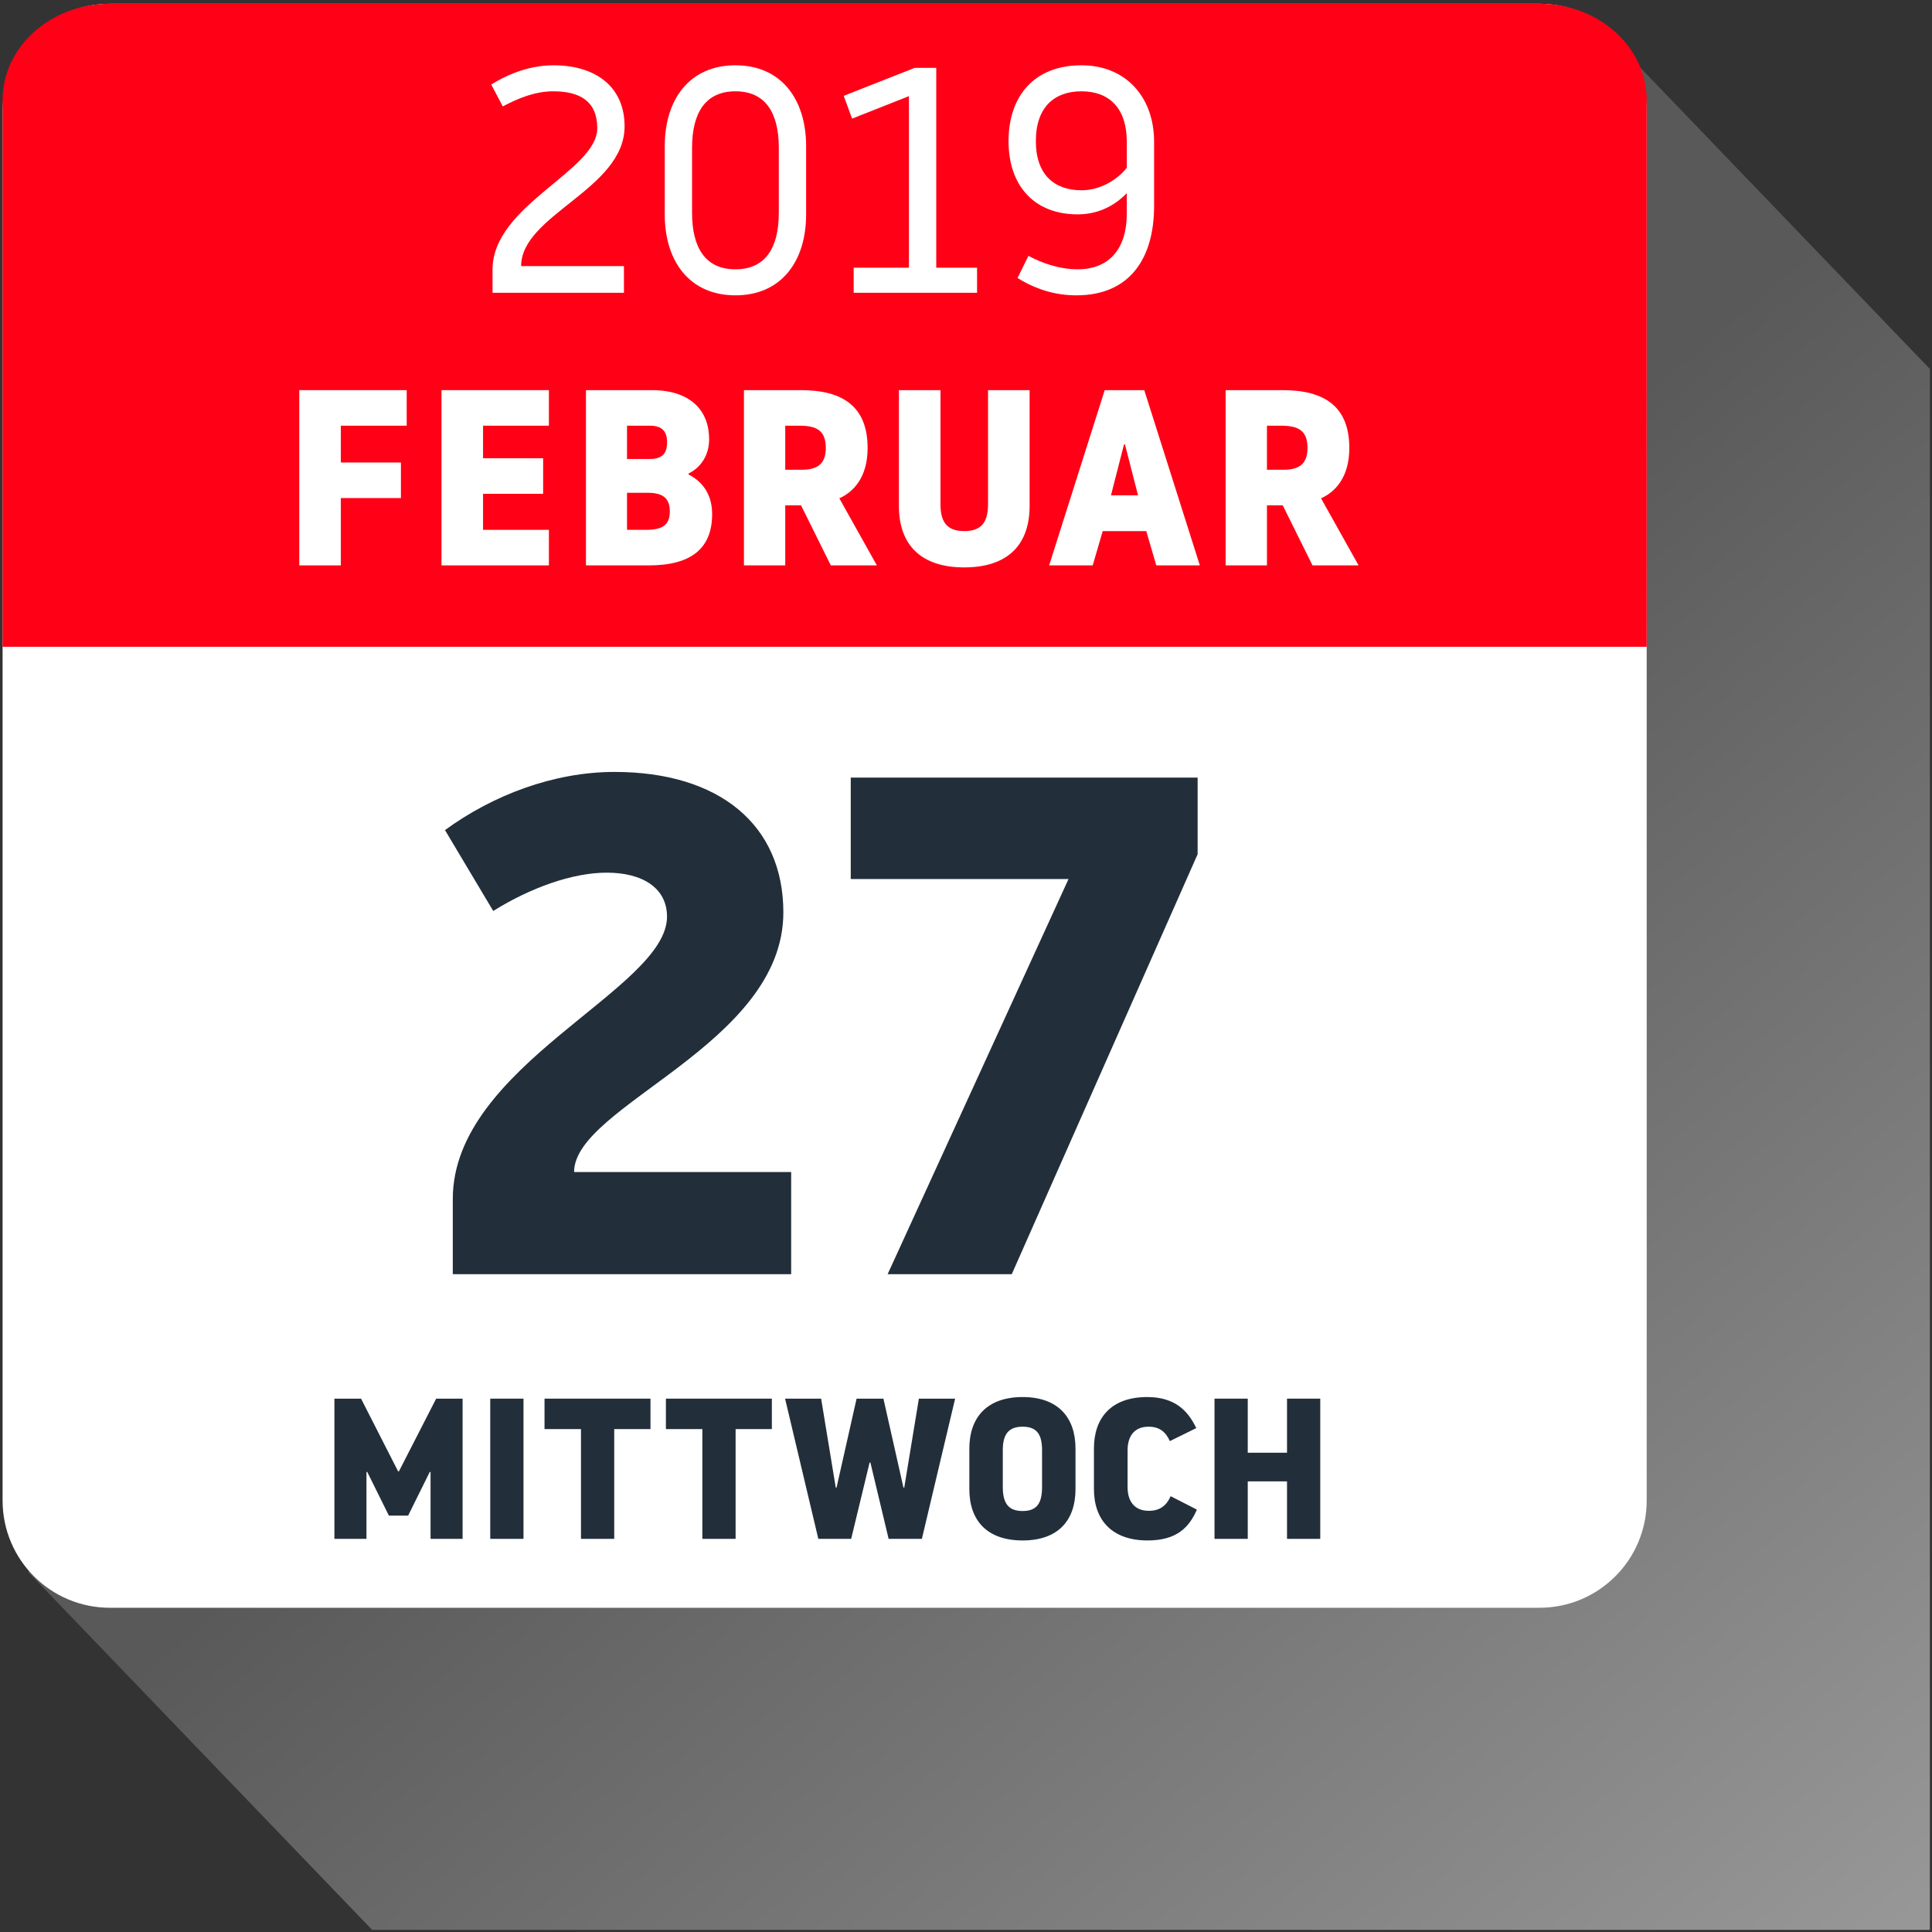 <?xml version="1.0" encoding="UTF-8" standalone="no"?>
<svg xmlns="http://www.w3.org/2000/svg" xmlns:xlink="http://www.w3.org/1999/xlink" xmlns:serif="http://www.serif.com/" width="100%" height="100%" viewBox="0 0 463 463" version="1.1" xml:space="preserve" style="fill-rule:evenodd;clip-rule:evenodd;stroke-linejoin:round;stroke-miterlimit:2;">
  <rect x="0" y="0" width="463" height="463" fill="#333333" stroke="none"/>
  <rect id="Artboard3" x="0" y="0" width="462.489" height="462.489" style="fill:none;"></rect>
  <clipPath id="_clip1">
    <rect x="0" y="0" width="462.489" height="462.489"></rect>
  </clipPath>
  <g clip-path="url(#_clip1)">
    <path d="M652.531,286.164l-380.957,366.115l-264.832,-275.568l380.957,-366.115l264.832,275.568Z" style="fill:url(#_Linear2);"></path>
    <path d="M394.628,26.597l0,333.002c0,14.194 -11.503,25.698 -25.697,25.698l-342.612,-0c-14.195,-0 -25.698,-11.504 -25.698,-25.698l-0,-333.002c-0,-14.194 11.503,-25.697 25.698,-25.697l342.612,0c14.194,0 25.697,11.503 25.697,25.697Z" style="fill:#fff;fill-rule:nonzero;"></path>
    <path d="M394.628,23.998l0,131.005l-394.007,0l-0,-131.005c-0,-12.758 11.503,-23.098 25.698,-23.098l342.612,0c14.194,0 25.697,10.34 25.697,23.098Z" style="fill:#ff0016;fill-rule:nonzero;"></path>
    <path d="M81.683,135.497l0,-16.14l14.4,-0l0,-8.52l-14.4,-0l0,-8.82l15.78,-0l0,-8.52l-25.74,-0l0,42l9.96,-0Z" style="fill:#fff;fill-rule:nonzero;"></path>
    <path d="M131.543,135.497l0,-8.52l-15.78,-0l0,-8.64l14.4,-0l0,-8.52l-14.4,-0l0,-7.8l15.78,-0l0,-8.52l-25.74,-0l0,42l25.74,-0Z" style="fill:#fff;fill-rule:nonzero;"></path>
    <path d="M140.423,93.497l0,42l15.06,-0c10.32,-0 15.18,-4.2 15.18,-12.3c0,-4.2 -1.86,-7.56 -5.64,-9.48l0,-0.24c3,-1.5 4.92,-4.44 4.92,-8.22c0,-6.9 -4.5,-11.76 -13.74,-11.76l-15.78,-0Zm9.84,24.6l4.92,-0c3.42,-0 5.34,1.08 5.34,4.44c0,3.42 -1.92,4.44 -5.76,4.44l-4.5,-0l0,-8.88Zm0,-16.08l5.46,-0c3,-0 4.14,1.38 4.14,4.02c0,2.58 -1.14,3.96 -4.14,3.96l-5.46,-0l0,-7.98Z" style="fill:#fff;fill-rule:nonzero;"></path>
    <path d="M178.283,93.497l0,42l9.9,-0l0,-14.4l3.78,-0l7.14,14.4l11.04,-0l-9,-16.08c3.36,-1.5 6.78,-4.98 6.78,-12.06c0,-9.96 -6,-13.86 -15.96,-13.86l-13.68,-0Zm9.9,8.52l3.36,-0c4.14,-0 6.36,1.14 6.36,5.34c0,3.9 -2.1,5.22 -5.76,5.22l-3.96,-0l0,-10.56Z" style="fill:#fff;fill-rule:nonzero;"></path>
    <path d="M231.083,135.977c10.38,-0 15.66,-5.4 15.66,-14.7l0,-27.78l-9.96,-0l0,27.24c0,3.96 -1.2,6.54 -5.7,6.54c-4.5,-0 -5.7,-2.58 -5.7,-6.54l0,-27.24l-9.96,-0l0,27.78c0,9.3 5.28,14.7 15.66,14.7Z" style="fill:#fff;fill-rule:nonzero;"></path>
    <path d="M264.743,93.497l-13.32,42l10.44,-0l2.4,-8.22l10.44,-0l2.4,8.22l10.44,-0l-13.32,-42l-9.48,-0Zm1.5,25.2l3.12,-12.18l0.24,-0l3.12,12.18l-6.48,-0Z" style="fill:#fff;fill-rule:nonzero;"></path>
    <path d="M293.723,93.497l0,42l9.9,-0l0,-14.4l3.78,-0l7.14,14.4l11.04,-0l-9,-16.08c3.36,-1.5 6.78,-4.98 6.78,-12.06c0,-9.96 -6,-13.86 -15.96,-13.86l-13.68,-0Zm9.9,8.52l3.36,-0c4.14,-0 6.36,1.14 6.36,5.34c0,3.9 -2.1,5.22 -5.76,5.22l-3.96,-0l0,-10.56Z" style="fill:#fff;fill-rule:nonzero;"></path>
    <path d="M97.806,363.216l5.184,-10.464l0.192,0l-0,16.032l7.68,0l-0,-33.6l-6.336,0l-8.928,17.424l-0.192,0l-8.88,-17.424l-6.384,0l-0,33.6l7.68,0l-0,-16.032l0.192,0l5.184,10.464l4.608,0Z" style="fill:#222f3a;fill-rule:nonzero;"></path>
    <rect x="117.486" y="335.184" width="7.968" height="33.6" style="fill:#222f3a;fill-rule:nonzero;"></rect>
    <path d="M130.494,335.184l-0,7.296l8.736,0l-0,26.304l7.968,0l-0,-26.304l8.688,0l-0,-7.296l-25.392,0Z" style="fill:#222f3a;fill-rule:nonzero;"></path>
    <path d="M159.582,335.184l-0,7.296l8.736,0l-0,26.304l7.968,0l-0,-26.304l8.688,0l-0,-7.296l-25.392,0Z" style="fill:#222f3a;fill-rule:nonzero;"></path>
    <path d="M208.59,350.496l4.368,18.288l7.968,0l7.968,-33.6l-8.688,0l-3.504,21.312l-0.192,0l-4.8,-21.312l-6.432,0l-4.8,21.312l-0.192,0l-3.504,-21.312l-8.64,0l7.968,33.6l7.872,0l4.416,-18.288l0.192,0Z" style="fill:#222f3a;fill-rule:nonzero;"></path>
    <path d="M245.07,369.168c8.544,0 12.672,-4.848 12.672,-12.288l-0,-9.744c-0,-7.392 -4.128,-12.336 -12.672,-12.336c-8.592,0 -12.768,4.944 -12.768,12.336l-0,9.744c-0,7.44 4.176,12.288 12.768,12.288Zm-0,-7.056c-3.504,0 -4.752,-1.968 -4.752,-5.76l-0,-8.784c-0,-3.696 1.248,-5.664 4.752,-5.664c3.504,0 4.656,1.968 4.656,5.664l-0,8.784c-0,3.792 -1.152,5.76 -4.656,5.76Z" style="fill:#222f3a;fill-rule:nonzero;"></path>
    <path d="M262.158,356.832c-0,7.392 4.272,12.336 12.864,12.336c7.008,0 9.984,-3.168 11.808,-7.392l-6.288,-3.216c-0.96,2.208 -2.544,3.504 -5.232,3.504c-3.648,0 -5.088,-2.544 -5.088,-5.664l-0,-8.832c-0,-3.12 1.392,-5.664 5.04,-5.664c2.736,0 4.176,1.392 5.088,3.456l6.336,-3.12c-2.016,-4.224 -5.184,-7.44 -11.76,-7.44c-8.592,0 -12.768,4.944 -12.768,12.336l-0,9.696Z" style="fill:#222f3a;fill-rule:nonzero;"></path>
    <path d="M308.43,368.784l7.968,0l-0,-33.6l-7.968,0l-0,12.96l-9.408,0l-0,-12.96l-7.968,0l-0,33.6l7.968,0l-0,-13.776l9.408,0l-0,13.776Z" style="fill:#222f3a;fill-rule:nonzero;"></path>
    <path d="M149.527,70.162l-0,-6.391l-24.64,-0c-0,-12.32 24.794,-18.403 24.794,-33.495c-0,-9.548 -7.007,-14.63 -17.017,-14.63c-6.545,-0 -12.012,2.772 -14.938,4.62l2.772,5.236c3.773,-2.002 7.777,-3.619 12.089,-3.619c6.391,-0 10.549,2.387 10.549,8.855c-0,10.241 -25.102,18.403 -25.102,33.88l-0,5.544l31.493,-0Z" style="fill:#fff;fill-rule:nonzero;"></path>
    <path d="M165.851,35.435c-0,-8.547 3.311,-13.552 10.395,-13.552c7.084,-0 10.395,5.005 10.395,13.552l-0,15.554c-0,8.547 -3.311,13.552 -10.395,13.552c-7.084,-0 -10.395,-5.005 -10.395,-13.552l-0,-15.554Zm27.335,-0.385c-0,-11.319 -6.006,-19.404 -16.94,-19.404c-10.934,-0 -16.94,8.085 -16.94,19.404l-0,16.324c-0,11.319 6.006,19.404 16.94,19.404c10.934,-0 16.94,-8.085 16.94,-19.404l-0,-16.324Z" style="fill:#fff;fill-rule:nonzero;"></path>
    <path d="M204.582,70.162l29.568,-0l-0,-6.006l-9.779,-0l-0,-47.894l-5.159,-0l-17.017,6.699l2.002,5.467l13.629,-5.39l-0,41.118l-13.244,-0l-0,6.006Z" style="fill:#fff;fill-rule:nonzero;"></path>
    <path d="M258.251,64.541c-4.389,-0 -8.701,-1.54 -11.781,-3.234l-2.618,5.313c4.312,2.695 9.009,4.158 14.091,4.158c12.936,-0 18.634,-9.009 18.634,-21.406l-0,-15.4c-0,-10.78 -6.853,-18.326 -17.402,-18.326c-11.55,-0 -17.479,7.623 -17.479,18.172c-0,10.857 6.314,17.556 16.555,17.556c6.006,-0 9.856,-3.08 11.781,-5.082l-0,4.928c-0,8.162 -4.004,13.321 -11.781,13.321Zm0.924,-42.658c6.545,-0 10.857,3.927 10.857,12.089l-0,6.237c-2.233,2.849 -6.314,5.39 -10.857,5.39c-6.468,-0 -10.934,-3.696 -10.934,-11.781c-0,-8.162 4.466,-11.935 10.934,-11.935Z" style="fill:#fff;fill-rule:nonzero;"></path>
    <path d="M147.27,184.992c-14.62,-0 -29.24,5.61 -40.63,13.94l11.56,19.38c9.01,-5.61 19.04,-9.18 27.2,-9.18c8.67,-0 14.45,3.74 14.45,10.54c-0,17.51 -51.34,35.53 -51.34,67.66l-0,18.02l81.09,-0l-0,-24.48l-52.02,-0c-0,-15.98 50.15,-30.43 50.15,-62.22c-0,-21.08 -15.47,-33.66 -40.46,-33.66Z" style="fill:#222f3a;fill-rule:nonzero;"></path>
    <path d="M212.72,305.352l29.75,-0l44.54,-100.64l-0,-18.36l-83.13,-0l-0,24.31l52.19,-0l-43.35,94.69Z" style="fill:#222f3a;fill-rule:nonzero;"></path>
  </g>
  <defs>
    <linearGradient id="_Linear2" x1="0" y1="0" x2="1" y2="0" gradientUnits="userSpaceOnUse" gradientTransform="matrix(221.985,257.641,-257.641,221.985,259.543,206.333)">
      <stop offset="0" style="stop-color:#595959;stop-opacity:1"></stop>
      <stop offset="1" style="stop-color:#9b9b9b;stop-opacity:1"></stop>
    </linearGradient>
  </defs>
</svg>
